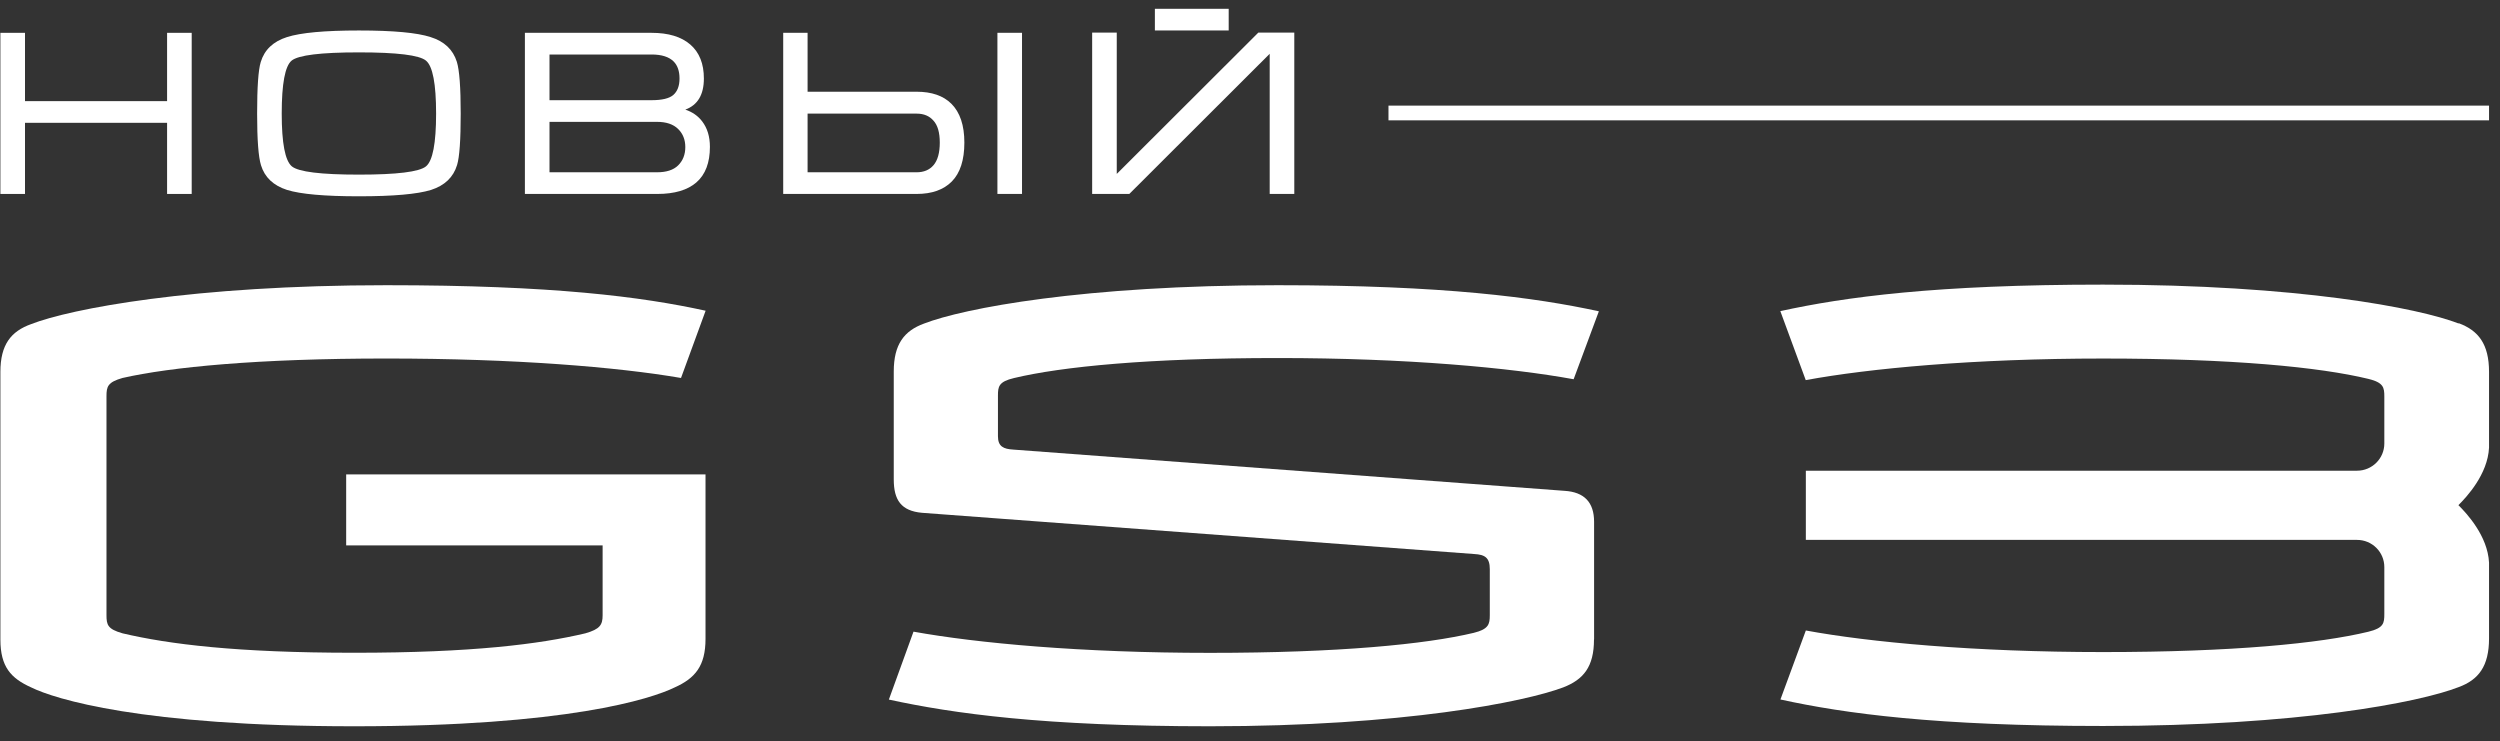 <svg width="145" height="43" viewBox="0 0 145 43" fill="none" xmlns="http://www.w3.org/2000/svg">
<rect x="0" y="0" width="145" height="43" fill="#333333" stroke="none"/>
<path d="M0.023 1.904H1.45V5.866H9.691V1.904H11.118V11.249H9.691V7.123H1.45V11.249H0.023V1.904Z" fill="white"/>
<path d="M20.817 11.385C18.83 11.385 17.441 11.262 16.648 11.016C15.855 10.761 15.351 10.283 15.137 9.582C14.988 9.099 14.913 8.102 14.913 6.59C14.913 5.051 14.983 4.054 15.123 3.598C15.337 2.888 15.846 2.405 16.648 2.15C17.45 1.895 18.84 1.768 20.817 1.768C22.804 1.768 24.189 1.895 24.972 2.15C25.765 2.396 26.273 2.874 26.497 3.585C26.646 4.067 26.721 5.069 26.721 6.59C26.721 8.12 26.651 9.113 26.511 9.568C26.297 10.279 25.793 10.761 25 11.016C24.207 11.262 22.813 11.385 20.817 11.385ZM20.817 10.128C23.018 10.128 24.315 9.969 24.706 9.65C25.098 9.331 25.294 8.311 25.294 6.59C25.294 4.86 25.098 3.835 24.706 3.516C24.324 3.197 23.028 3.038 20.817 3.038C18.607 3.038 17.305 3.197 16.914 3.516C16.531 3.835 16.34 4.86 16.34 6.59C16.34 8.302 16.536 9.322 16.928 9.65C17.319 9.969 18.616 10.128 20.817 10.128Z" fill="white"/>
<path d="M41.175 8.516C41.175 9.436 40.914 10.124 40.391 10.579C39.878 11.025 39.123 11.249 38.125 11.249H30.444V1.904H37.789C38.769 1.904 39.519 2.132 40.042 2.587C40.564 3.043 40.825 3.698 40.825 4.554C40.825 5.493 40.466 6.094 39.748 6.358C40.158 6.494 40.485 6.722 40.727 7.041C41.026 7.433 41.175 7.924 41.175 8.516ZM39.412 4.554C39.412 4.126 39.3 3.799 39.076 3.571C38.806 3.298 38.377 3.161 37.789 3.161H31.871V5.811H37.789C38.395 5.811 38.815 5.711 39.048 5.511C39.291 5.301 39.412 4.983 39.412 4.554ZM31.871 7.068V9.992H38.111C38.652 9.992 39.058 9.86 39.328 9.596C39.608 9.322 39.748 8.967 39.748 8.53C39.748 8.102 39.608 7.751 39.328 7.478C39.048 7.205 38.643 7.068 38.111 7.068H31.871Z" fill="white"/>
<path d="M59.277 11.249H57.85V1.904H59.277V11.249ZM45.426 1.904H46.84V5.32H53.163C54.04 5.32 54.712 5.552 55.178 6.016C55.682 6.517 55.933 7.269 55.933 8.27C55.933 9.281 55.691 10.033 55.206 10.525C54.73 11.007 54.049 11.249 53.163 11.249H45.426V1.904ZM46.84 6.59V9.992H53.163C53.583 9.992 53.909 9.855 54.143 9.582C54.385 9.3 54.507 8.862 54.507 8.27C54.507 7.688 54.385 7.264 54.143 7C53.909 6.727 53.583 6.59 53.163 6.59H46.84Z" fill="white"/>
<path d="M75.069 1.89V11.249H73.642V3.12L65.5 11.249H63.345V1.89H64.772V10.087L72.984 1.89H75.069ZM66.983 0.511V1.768H71.264V0.511H66.983Z" fill="white"/>
<path d="M80.532 6.126H144.364V6.98H80.532V6.126Z" fill="white"/>
<path d="M39.497 21.922C35.813 21.29 29.88 20.794 22.409 20.794C14.937 20.794 9.895 21.29 7.107 21.922C6.252 22.166 6.176 22.417 6.176 22.975V35.68C6.176 36.243 6.246 36.488 7.107 36.733C9.791 37.365 13.723 37.86 20.547 37.86C27.37 37.86 31.274 37.365 33.951 36.733C34.807 36.488 34.952 36.238 34.952 35.68V31.633H20.078V27.517H40.92V37.052C40.92 38.634 40.312 39.34 39.133 39.87C37.774 40.535 32.876 42.124 20.541 42.124C8.206 42.124 3.169 40.541 1.81 39.87C0.631 39.34 0.023 38.674 0.023 37.092V21.574C0.023 19.992 0.631 19.218 1.81 18.797C4.071 17.914 11.184 16.542 22.409 16.542C32.06 16.542 37.207 17.208 40.926 18.022L39.497 21.927V21.922Z" fill="white"/>
<path d="M92.451 37.092C92.451 38.674 91.843 39.414 90.664 39.87C88.414 40.712 81.405 42.124 70.181 42.124C60.529 42.124 55.273 41.384 51.554 40.575L52.983 36.636C56.666 37.302 62.704 37.866 70.175 37.866C77.647 37.866 82.689 37.37 85.477 36.705C86.332 36.494 86.408 36.209 86.408 35.686V33.01C86.408 32.344 86.124 32.168 85.511 32.134L53.48 29.743C52.266 29.635 51.838 29.003 51.838 27.807V21.546C51.838 19.963 52.445 19.189 53.59 18.768C55.88 17.88 62.848 16.542 74.107 16.542C83.759 16.542 89.016 17.248 92.734 18.056L91.271 21.996C87.622 21.329 81.585 20.766 74.113 20.766C66.642 20.766 61.599 21.261 58.812 21.927C57.921 22.138 57.881 22.423 57.881 22.946V25.303C57.881 25.901 58.205 26.043 58.777 26.077L90.739 28.468C91.884 28.536 92.457 29.134 92.457 30.261V37.086L92.451 37.092Z" fill="white"/>
<path d="M142.6 18.762C140.298 17.869 133.295 16.508 121.978 16.508C112.28 16.508 106.995 17.226 103.259 18.045L104.733 22.047C108.4 21.37 114.472 20.795 121.978 20.795C129.484 20.795 134.55 21.296 137.355 21.973C138.251 22.189 138.291 22.474 138.291 23.009V25.724C138.291 26.595 137.58 27.301 136.707 27.301H104.739V31.314H136.707C137.586 31.314 138.291 32.02 138.291 32.891V35.606C138.291 36.141 138.257 36.426 137.36 36.642C134.556 37.319 129.49 37.82 121.984 37.82C114.478 37.82 108.406 37.245 104.739 36.568L103.265 40.57C107 41.389 112.28 42.107 121.984 42.107C133.301 42.107 140.304 40.746 142.605 39.852C143.757 39.426 144.364 38.64 144.364 37.029V32.635C144.288 31.081 143.063 29.771 142.588 29.299C143.063 28.826 144.288 27.517 144.364 25.963V21.569C144.364 19.958 143.75 19.172 142.605 18.745L142.6 18.762Z" fill="white"/>
</svg>
